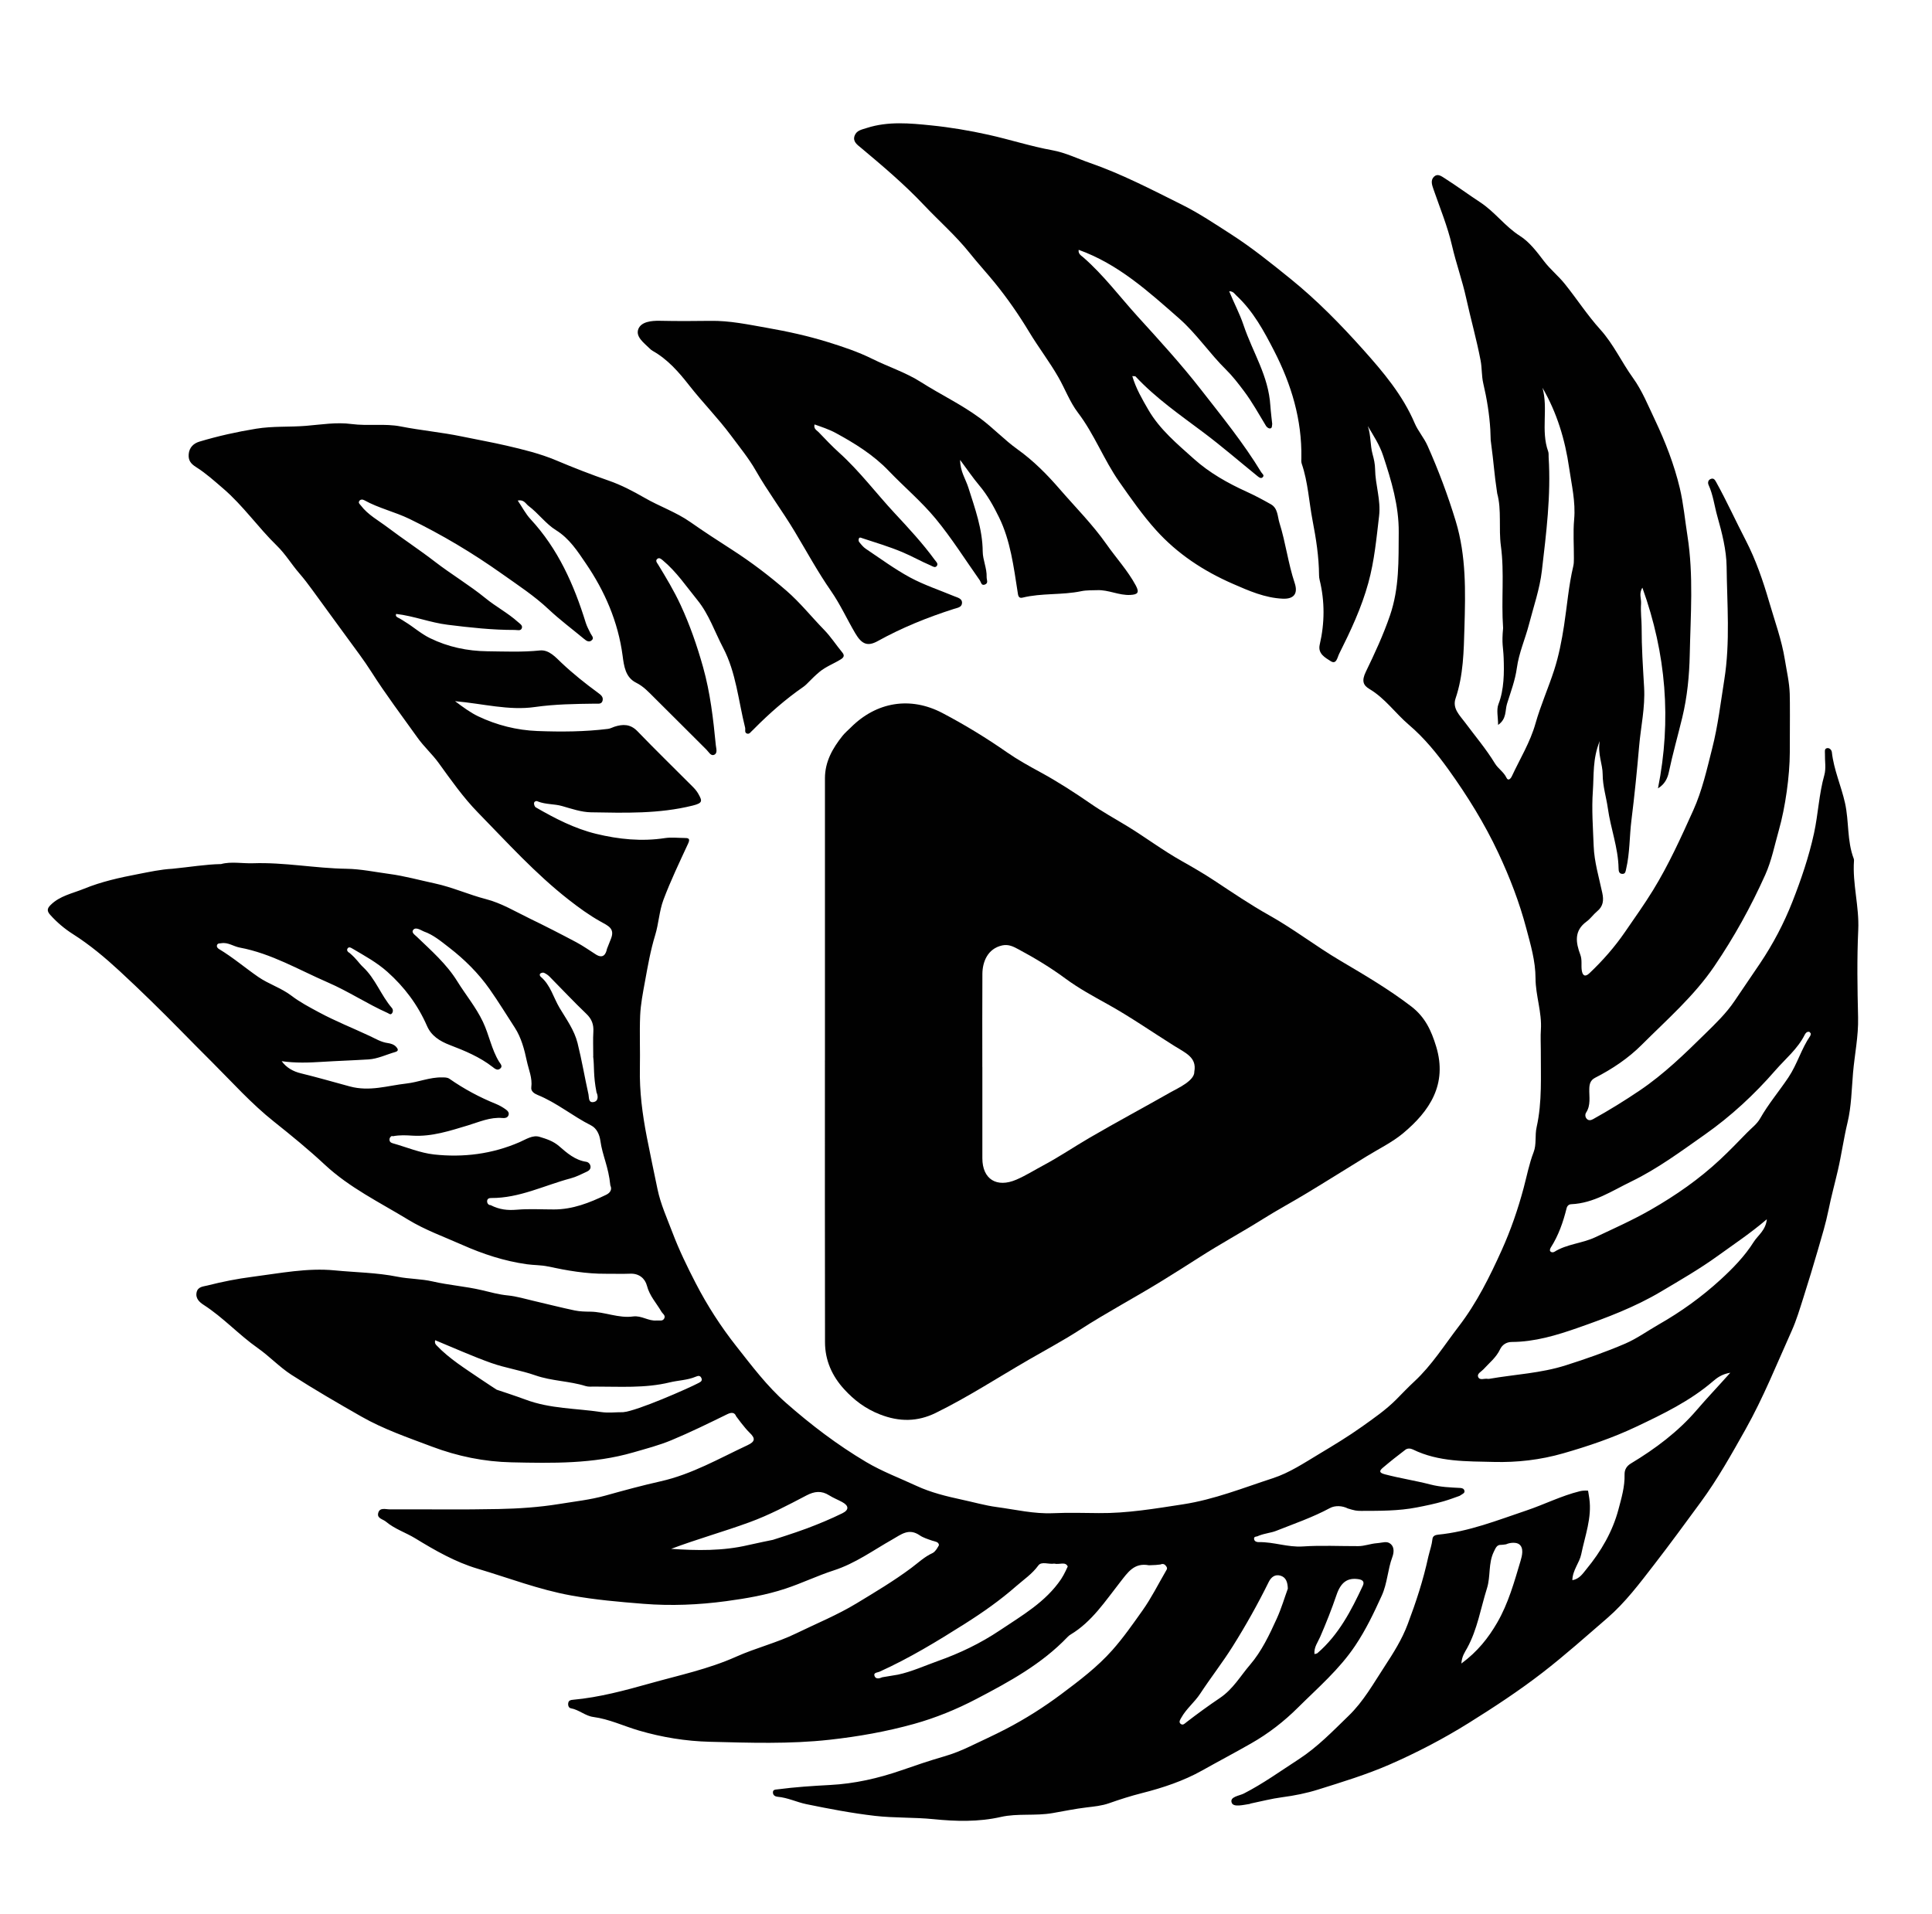<?xml version="1.0" encoding="UTF-8"?>
<svg id="Layer_1" data-name="Layer 1" xmlns="http://www.w3.org/2000/svg" viewBox="0 0 595.28 589.87">
  <defs>
    <style>
      .cls-1 {
        fill: #010101;
        stroke-width: 0px;
      }
    </style>
  </defs>
  <path class="cls-1" d="M475.23,119.39c1.88,6.48-.54,13.28,1.79,19.73.2.54.1,1.19.14,1.78.75,11.75-.74,23.42-2.09,35.02-.64,5.53-2.56,11.04-3.98,16.53-1.16,4.47-3.08,8.71-3.72,13.37-.51,3.75-1.88,7.39-3.03,11.04-.65,2.07-.04,4.63-2.75,6.53,0-2.39-.57-4.64.11-6.4,1.76-4.5,1.77-9.79,1.6-14.28-.13-3.48-.64-4.16-.17-9.17-.61-8.84.44-17-.68-25.29-.73-5.47.27-11.09-1.14-16.21-1.02-6.79-.9-8.2-2-16.4,0,0-.06-2.17-.12-3.27-.27-4.57-1.06-9.54-2.17-14.23-.54-2.31-.37-4.72-.83-7.09-1.23-6.45-3.03-12.76-4.43-19.15-1.2-5.48-3.11-10.74-4.37-16.2-1.36-5.92-3.72-11.61-5.71-17.37-.48-1.38-.97-2.8.18-3.9,1.08-1.03,2.23-.16,3.25.49,3.74,2.38,7.31,5.02,11,7.44,4.53,2.98,7.63,7.44,12.22,10.35,2.94,1.86,5.23,4.92,7.39,7.76,1.96,2.57,4.47,4.57,6.45,7.05,3.7,4.61,6.93,9.62,10.88,13.99,4.11,4.54,6.59,10.09,10.12,14.98,2.81,3.9,4.66,8.52,6.75,12.91,3.21,6.77,5.93,13.78,7.66,21.04,1.13,4.77,1.58,9.79,2.35,14.66,1.92,12.24.96,24.47.71,36.65-.13,6.38-.76,12.97-2.31,19.38-1.36,5.62-2.95,11.18-4.14,16.85-.39,1.85-1.25,3.69-3.34,4.96,4.2-21.01,2.53-41.47-4.8-61.84-1.14,1.77-.31,3.35-.41,4.87-.17,2.58.17,5.23.17,6.92,0,6.99.38,12.01.77,18.98.35,6.12-1.01,12.04-1.53,18.02-.66,7.63-1.43,15.29-2.38,22.89-.62,4.99-.47,10.07-1.63,14.99-.16.69-.19,1.51-1.1,1.52-1.09.02-1.22-.88-1.23-1.7-.11-6.35-2.44-12.3-3.3-18.48-.49-3.49-1.6-6.88-1.6-10.51,0-3.15-1.61-6.21-.9-10.25-2.24,5.51-1.77,10.47-2.12,15.37-.41,5.7.04,11.37.25,17.02.18,4.84,1.64,9.65,2.66,14.45.48,2.24.28,4.1-1.61,5.64-1.15.95-2.02,2.26-3.22,3.13-3.94,2.85-3.35,6.49-1.94,10.26.59,1.58.22,3.16.43,4.73.22,1.62.98,2.26,2.35.97,4.11-3.89,7.8-8.09,11.03-12.8,2.9-4.23,5.88-8.39,8.57-12.77,4.84-7.87,8.63-16.26,12.41-24.64,2.75-6.09,4.21-12.67,5.85-19.15,1.77-6.95,2.59-14.06,3.72-21.12,1.85-11.65.84-23.26.71-34.85-.06-5.08-1.42-10.41-2.87-15.54-.9-3.19-1.28-6.54-2.69-9.62-.27-.58-.21-1.46.6-1.81.98-.43,1.36.24,1.79,1.02,3.22,5.82,5.97,11.89,9.03,17.79,3.15,6.09,5.35,12.52,7.24,19,1.72,5.92,3.88,11.79,4.85,17.85.55,3.46,1.39,6.95,1.5,10.51.09,2.95.05,8.73.02,18.1-.02,7.24-1.39,16.93-3.36,23.88-1.32,4.65-2.25,9.46-4.22,13.84-4.4,9.8-9.57,19.15-15.65,28.1-6.31,9.29-14.64,16.49-22.41,24.27-4.11,4.12-9.07,7.44-14.33,10.13-1.49.76-1.78,1.95-1.81,3.45-.06,2.45.52,4.99-.98,7.29-.36.55-.32,1.4.24,1.96.59.59,1.31.39,1.94.04,4.92-2.73,9.7-5.68,14.37-8.84,7.43-5.02,13.84-11.26,20.16-17.48,3.17-3.11,6.49-6.29,9.07-10.14,2.57-3.84,5.21-7.64,7.79-11.49,4.04-6.02,7.37-12.35,10.01-19.07,2.69-6.86,5.05-13.78,6.64-21.05,1.29-5.95,1.52-12.05,3.18-17.94.58-2.04.13-4.37.19-6.56.02-.65-.25-1.59.68-1.74.76-.12,1.38.59,1.45,1.26.6,5.4,2.87,10.37,4.05,15.64,1.28,5.72.58,11.68,2.7,17.19.07.18.08.4.07.59-.51,7.16,1.65,14.14,1.31,21.34-.42,8.97-.26,17.98-.05,26.96.14,5.78-1.07,11.43-1.56,17.12-.43,5.06-.5,10.3-1.69,15.26-1.17,4.86-1.84,9.8-2.96,14.66-.94,4.09-2.07,8.16-2.9,12.3-.82,4.07-2.04,8.06-3.2,12.06-1.45,4.99-2.95,9.96-4.53,14.91-1.11,3.47-2.14,6.99-3.63,10.3-4.58,10.18-8.72,20.56-14.21,30.33-4.31,7.67-8.59,15.33-13.81,22.44-4.72,6.43-9.42,12.87-14.31,19.19-4.5,5.82-8.91,11.71-14.46,16.51-6.57,5.67-13.04,11.46-19.94,16.8-7.29,5.64-14.97,10.67-22.73,15.52-7.8,4.87-16.04,9.17-24.47,12.85-7.1,3.09-14.6,5.38-22.01,7.7-3.5,1.1-7.27,1.86-11.01,2.35-3.29.43-6.52,1.28-9.77,1.95-.1.02-.18.11-.27.12-1.94.28-4.96,1.09-5.52-.33-.75-1.9,2.29-2.15,3.72-2.88,5.91-3.03,11.26-6.89,16.81-10.49,5.89-3.81,10.55-8.7,15.46-13.45,4.6-4.43,7.69-10.01,11.14-15.28,2.69-4.11,5.34-8.31,7.08-12.97,2.56-6.8,4.74-13.37,6.36-20.82.6-2.44,1.04-3.45,1.27-5.45.11-.92.86-1.22,1.73-1.31,9.51-.93,18.27-4.44,27.22-7.45,5.53-1.86,10.75-4.53,16.43-5.93,1.35-.33,2.56-.17,2.56-.17,0,0,.19.98.39,2.4.84,5.95-1.34,11.51-2.49,17.18-.54,2.64-2.65,4.85-2.74,7.99,2.21-.36,3.25-2.08,4.34-3.4,4.5-5.46,8.05-11.55,9.87-18.4.92-3.47,1.98-7.04,1.88-10.73-.04-1.59.69-2.67,1.97-3.44,7.52-4.53,14.55-9.79,20.24-16.43,3.19-3.72,6.59-7.28,10.37-11.52-2.62.43-4.12,1.59-5.32,2.62-7.09,6.1-15.4,10.1-23.71,14.04-7.2,3.41-14.73,5.96-22.43,8.17-7.05,2.03-14.22,2.84-21.35,2.66-8.4-.21-17.06.04-24.98-3.84-.74-.36-1.67-.42-2.31.07-2.36,1.79-4.69,3.63-6.95,5.55-1.15.97-1.19,1.56.62,2.03,4.67,1.23,9.45,1.95,14.08,3.15,3.07.79,6.04.89,9.09,1.05.62.03,1.21.19,1.35.92.14.69-.64.94-1.5,1.52-1.42.5-3.06,1.13-4.91,1.67-2.7.78-5.51,1.36-8.3,1.9-5.72,1.11-11.42,1.04-17.16,1.06-1.39,0-1.96-.1-4.05-.74-1.73-.88-3.94-.98-5.53-.13-5.33,2.87-10.96,4.8-16.62,7.04-1.56.61-3.26.69-5.37,1.5-.46.38-1.6.02-1.36,1.12.14.64.84.86,1.45.84,4.56-.1,8.88,1.64,13.53,1.33,5.67-.38,11.38-.08,17.08-.1,1.97,0,3.65-.74,5.81-.91,1.84-.14,3.06-.79,4.26.3,1.14,1.03.9,2.76.45,3.97-1.45,3.88-1.52,8.07-3.27,11.91-2.42,5.31-4.87,10.48-8.17,15.4-4.92,7.35-11.5,12.98-17.63,19.07-4.29,4.27-9.07,8-14.49,11.08-4.97,2.84-10.08,5.53-15.07,8.33-5.69,3.19-12.06,5.32-18.5,6.95-3.42.87-6.8,1.94-10.13,3.12-2.25.8-4.71,1.03-6.91,1.29-3.52.42-7.04,1.15-10.48,1.75-5.35.94-10.83.03-15.94,1.19-6.98,1.59-13.97,1.37-20.76.69-6.05-.61-12.09-.33-18.07-1.02-7.1-.82-14.14-2.17-21.15-3.61-2.95-.61-5.74-2.01-8.81-2.27-.73-.06-1.41-.42-1.47-1.24-.08-1.02.77-.96,1.45-1.05,5.39-.71,10.8-1.06,16.23-1.35,7.44-.39,14.75-2.04,21.88-4.51,4.34-1.51,8.72-3,13.15-4.28,2.76-.8,5.4-1.85,7.98-3.09,3.73-1.79,7.5-3.49,11.16-5.4,5.96-3.11,11.62-6.69,17.02-10.73,5.56-4.16,11.1-8.35,15.71-13.55,3.39-3.82,6.32-8.03,9.29-12.21,2.72-3.83,4.77-7.98,7.11-11.99.48-.82.71-1.06-.03-1.91-.66-.76-1.54-.27-1.54-.27q-1.17.18-3.55.24c-4.61-.87-6.52,2.21-8.93,5.27-4.56,5.8-8.65,12.14-15.22,16.08-.34.2-.66.46-.93.75-7.99,8.37-17.94,13.78-28.06,19.08-6.18,3.24-12.63,5.86-19.22,7.7-8.48,2.36-17.17,3.91-26.06,4.89-12.37,1.37-24.67.93-36.95.62-7.22-.18-14.6-1.35-21.78-3.46-4.69-1.37-9.16-3.54-14.1-4.19-2.41-.32-4.38-2.23-6.88-2.67-.7-.12-.96-1-.77-1.75.17-.7.78-.82,1.41-.87,8.14-.74,16.07-2.89,23.83-5.07,8.87-2.49,17.94-4.39,26.5-8.22,5.96-2.67,12.51-4.27,18.42-7.15,6.24-3.04,12.73-5.68,18.64-9.27,5.72-3.47,11.5-6.91,16.89-10.93,2.11-1.58,4.06-3.45,6.53-4.57.99-.44,1.97-2.43,1.97-2.43-.04-1.08-1.3-1.13-2.09-1.4-1.31-.45-2.79-.92-3.79-1.61-3.43-2.37-5.74-.29-8.51,1.27-5.91,3.34-11.39,7.37-18.02,9.51-5.04,1.63-9.86,3.97-14.93,5.64-5.93,1.96-11.96,2.99-18.15,3.83-8.54,1.16-17.08,1.5-25.54.83-7.41-.59-14.87-1.23-22.28-2.57-9.96-1.8-19.3-5.42-28.89-8.27-6.81-2.03-13.06-5.61-19.16-9.34-2.95-1.8-6.31-2.85-9.03-5.14-.94-.79-2.75-.97-2.4-2.57.41-1.92,2.27-1.22,3.55-1.22,11.19-.05,22.38.14,33.57-.1,6.23-.13,12.45-.54,18.67-1.55,4.74-.78,9.52-1.28,14.18-2.58,5.66-1.58,11.35-3.13,17.06-4.41,9.65-2.17,18.02-7.04,26.78-11.13,2.46-1.15,2.42-2.15.62-3.87-1.56-1.49-4.13-5.04-4.13-5.04-.43-1.17-1.37-1.3-2.69-.66-5.7,2.79-11.4,5.59-17.25,8.03-3.79,1.58-7.81,2.62-11.77,3.77-12.3,3.57-24.93,3.33-37.53,3.05-8.41-.19-16.56-1.85-24.51-4.85-7.39-2.79-14.87-5.34-21.75-9.27-7.25-4.14-14.49-8.33-21.51-12.85-3.69-2.38-6.77-5.7-10.37-8.23-5.83-4.09-10.64-9.42-16.64-13.29-1.31-.84-2.64-2-2.21-3.92.39-1.75,2.06-1.76,3.32-2.08,4.59-1.17,9.18-2.08,13.93-2.69,8.43-1.08,16.85-2.8,25.31-1.97,6.44.63,12.93.67,19.36,1.96,3.5.7,7.25.63,10.81,1.45,4.98,1.15,10.09,1.5,15.09,2.67,2.64.62,5.31,1.38,8.08,1.64,2.71.26,5.36,1.09,8.03,1.7,4.19.97,8.37,2.05,12.58,2.93,1.54.32,3.19.36,4.73.37,4.49.03,8.74,2.09,13.22,1.48,2.64-.36,4.74,1.48,7.26,1.24.85-.08,1.93.35,2.4-.71.39-.9-.54-1.37-.92-2.03-1.53-2.62-3.64-4.84-4.45-7.97-.57-2.21-2.41-3.83-5.16-3.71-2.49.1-4.99,0-7.49.02-6.04.05-11.94-.98-17.82-2.24-2.12-.46-4.33-.39-6.51-.69-6.99-.98-13.55-3.14-19.97-5.99-5.6-2.49-11.39-4.55-16.67-7.77-8.76-5.34-18-9.8-25.67-16.95-4.96-4.63-10.29-8.98-15.6-13.21-7-5.56-12.89-12.16-19.14-18.4-3.17-3.16-6.32-6.34-9.45-9.53-6.2-6.31-12.53-12.52-19.01-18.51-4.44-4.1-9.16-8.07-14.36-11.37-2.54-1.61-4.94-3.62-7.01-5.94-1.05-1.18-.97-1.95.09-3.01,2.87-2.88,6.78-3.58,10.32-5.03,5.37-2.2,11.06-3.45,16.71-4.53,3.44-.66,6.9-1.43,10.5-1.63,5.44-.53,10.21-1.36,15.03-1.45,3.07-.85,6.55-.14,9.84-.25,9.65-.33,19.16,1.56,28.75,1.7,4.51.07,8.86,1.01,13.22,1.59,4.68.62,9.38,1.93,14.05,2.93,5.44,1.17,10.46,3.47,15.81,4.85,4.7,1.21,9.06,3.85,13.5,6,4.81,2.33,9.57,4.77,14.29,7.28,2.08,1.11,4.02,2.49,6.02,3.76,2.21,1.4,3.09-.07,3.41-1.72l1.27-3.21c1.18-3.08-.83-3.87-3.34-5.27-3.42-1.91-6.63-4.26-9.73-6.68-10.24-8.01-18.95-17.65-27.99-26.9-4.52-4.63-8.28-10.01-12.1-15.28-1.97-2.71-4.49-4.95-6.47-7.73-4.81-6.74-9.81-13.35-14.26-20.35-2.27-3.57-4.85-6.94-7.34-10.36-3.59-4.95-7.23-9.86-10.81-14.82-1.27-1.76-2.63-3.53-4-5.11-2.41-2.77-4.27-5.94-6.93-8.53-5.77-5.61-10.38-12.33-16.52-17.6-2.69-2.31-5.36-4.73-8.35-6.61-1.72-1.08-2.46-2.14-2.3-4.02.18-2.06,1.52-3.31,3.29-3.84,5.73-1.72,11.52-3.01,17.47-3.98,5.2-.85,10.28-.47,15.39-.89,4.66-.38,9.33-1.18,14-.56,5.07.67,10.28-.22,15.18.75,6.25,1.23,12.59,1.79,18.84,3.09,4.58.96,9.27,1.78,13.82,2.84,5.11,1.19,10.26,2.43,15.23,4.52,5.31,2.24,10.74,4.36,16.23,6.26,3.81,1.32,7.47,3.24,10.98,5.26,4.63,2.68,9.74,4.41,14.16,7.51,4.21,2.96,8.53,5.75,12.86,8.54,5.9,3.8,11.46,8.03,16.76,12.63,4.22,3.67,7.69,8.04,11.57,12.02,2.1,2.16,3.68,4.65,5.57,6.93.69.83.69,1.47-.4,2.15-2.18,1.36-4.65,2.25-6.63,3.91-2.58,2.17-3.7,3.72-4.89,4.55-5.53,3.83-10.56,8.25-15.28,13.02-.14.14-.27.3-.43.42-.52.42-.91,1.26-1.7.99-.85-.29-.42-1.21-.58-1.84-2.08-8.27-2.77-16.98-6.79-24.62-2.57-4.9-4.36-10.3-7.86-14.61-3.43-4.22-6.49-8.8-10.73-12.33-.48-.39-1.03-.88-1.59-.5-.84.58-.15,1.29.17,1.82,2.47,4.06,4.92,8.13,6.92,12.45,2.87,6.19,5.08,12.58,6.93,19.17,2.22,7.92,3.14,15.99,3.93,24.1.1.98.64,2.49-.62,2.94-.96.34-1.61-.97-2.3-1.65-5.39-5.35-10.73-10.74-16.13-16.08-1.68-1.67-3.25-3.4-5.49-4.51-3.34-1.66-3.76-5.13-4.19-8.37-1.39-10.43-5.49-19.86-11.33-28.41-2.53-3.71-5.02-7.65-9.21-10.25-3.12-1.93-5.41-5.19-8.44-7.46-.9-.67-1.38-2.04-3.33-1.66,1.37,2.02,2.42,4.09,3.94,5.73,8.49,9.16,13.39,20.2,17.02,31.94.35,1.13.95,2.18,1.46,3.25.36.76,1.35,1.52.19,2.29-.76.5-1.5-.01-2.15-.55-3.65-3.04-7.48-5.89-10.93-9.13-4.42-4.16-9.43-7.43-14.35-10.92-9.06-6.43-18.52-12.08-28.5-16.93-4.55-2.21-9.54-3.31-13.97-5.78-.49-.27-1.23-.33-1.58.33-.29.54.23.9.52,1.28,2.2,2.91,5.45,4.63,8.26,6.76,4.79,3.62,9.82,6.91,14.59,10.59,5.06,3.9,10.6,7.19,15.55,11.22,3.23,2.64,6.93,4.57,10.02,7.35.56.5,1.5,1.02,1.2,1.89-.33.95-1.39.56-2.13.56-6.95.02-13.82-.74-20.73-1.6-5.42-.67-10.41-2.71-15.87-3.34-.32.8.33,1.03.96,1.34.61.31,1.17.72,1.76,1.08,2.62,1.58,4.89,3.67,7.68,5.03,5.6,2.75,11.57,3.99,17.72,4.06,5.37.06,10.75.31,16.14-.25,2.85-.3,4.89,2.12,6.75,3.87,3.53,3.32,7.29,6.32,11.18,9.17.84.62,1.69,1.23,1.42,2.39-.28,1.21-1.38.95-2.23.96-6.24.08-12.42.15-18.66,1.04-8.01,1.15-16-1.05-24.57-1.8,2.5,1.88,4.82,3.57,7.14,4.67,5.7,2.71,11.88,4.28,18.22,4.52,7.27.28,14.55.24,21.79-.66.67-.08,1.3-.45,1.95-.66,2.61-.84,4.92-.86,7.08,1.37,5.55,5.75,11.27,11.33,16.92,16.99.7.7,1.35,1.41,1.85,2.31,1.23,2.19,1.44,2.84-1.75,3.63-10.37,2.58-20.85,2.25-31.33,2.07-2.97-.05-5.96-1.09-8.87-1.92-2.47-.71-4.99-.44-7.52-1.43-.31-.23-1.11-.09-1.15.55-.03.42.21,1.09.55,1.28,5.9,3.41,11.97,6.55,18.6,8.16,6.93,1.68,13.99,2.41,21.16,1.31,1.95-.3,3.99-.05,5.99-.04,1.17,0,1.94.09,1.19,1.7-2.65,5.73-5.39,11.44-7.61,17.34-1.3,3.46-1.46,7.34-2.55,10.9-1.44,4.7-2.28,9.54-3.15,14.32-.63,3.45-1.33,6.98-1.48,10.5-.22,5.38.03,10.79-.08,16.18-.15,7.14.76,14.1,2.12,21.14,1.05,5.39,2.19,10.77,3.31,16.15.96,4.63,2.94,8.96,4.61,13.37,2.04,5.38,4.55,10.54,7.18,15.63,3.54,6.85,7.7,13.31,12.5,19.4,4.79,6.08,9.45,12.29,15.25,17.4,7.7,6.78,15.85,12.99,24.75,18.27,4.98,2.95,10.32,4.94,15.48,7.34,4.39,2.04,9.22,3.23,14.05,4.27,3.57.76,7.1,1.79,10.72,2.27,5.77.77,11.46,2.15,17.36,1.89,4.69-.2,9.39-.08,14.08-.03,8.75.09,17.29-1.38,25.92-2.7,9.68-1.49,18.57-5.08,27.7-8.05,5.14-1.67,9.75-4.77,14.44-7.58,4.4-2.64,8.76-5.28,12.94-8.25,3.7-2.64,7.44-5.21,10.66-8.45,1.83-1.85,3.62-3.74,5.52-5.5,5.42-5.02,9.29-11.25,13.74-17.04,5.55-7.24,9.53-15.3,13.22-23.47,2.78-6.16,5-12.6,6.76-19.19.98-3.67,1.69-7.44,3.08-11.04.92-2.38.33-5.09.91-7.66,1.75-7.81,1.25-15.79,1.29-23.72,0-2.1-.12-4.2.02-6.29.36-5.4-1.64-10.56-1.65-15.87-.01-5.34-1.52-10.36-2.84-15.35-2.11-8-5.09-15.74-8.63-23.29-4.27-9.1-9.55-17.6-15.34-25.66-3.53-4.91-7.48-9.78-12.22-13.81-4.15-3.54-7.3-8.14-12.12-11.01-1.92-1.14-2.51-2.47-1.14-5.31,2.73-5.64,5.39-11.35,7.45-17.38,2.91-8.5,2.62-16.99,2.69-25.59.07-8.21-2.26-15.93-4.8-23.63-1.09-3.32-2.95-6.14-4.73-9.13,1,2.84.7,5.87,1.47,8.65.43,1.56.76,3.04.78,4.62.06,4.84,1.82,9.51,1.23,14.45-.82,6.91-1.44,13.8-3.31,20.59-2.11,7.71-5.46,14.81-9,21.88-.56,1.13-.84,3.4-2.62,2.24-1.63-1.06-4.02-2.26-3.36-5.09,1.54-6.65,1.59-13.3-.03-19.94-.12-.48-.18-.98-.18-1.48-.04-5.65-.92-11.24-1.98-16.74-1.13-5.86-1.41-11.89-3.36-17.6-.19-.54-.12-1.19-.11-1.79.2-11.75-3.07-22.62-8.39-32.96-3.17-6.17-6.46-12.26-11.64-17.06-.55-.51-.93-1.32-2.21-1.32,1.45,3.57,3.22,6.86,4.41,10.39,2.91,8.65,7.69,15.57,8.28,24.9.09,1.48.57,5.6.57,5.6-.12.56.07,1.35-.72,1.4-.38.02-.95-.4-1.18-.77-2.21-3.62-4.22-7.32-6.8-10.75-1.73-2.3-3.54-4.66-5.5-6.58-5.12-5.03-9.12-11.1-14.49-15.81-9.4-8.24-18.69-16.74-30.94-21.14-.22,1.25.79,1.78,1.45,2.35,6.25,5.45,11.21,12.12,16.75,18.22,6.65,7.31,13.36,14.65,19.44,22.45,6.47,8.3,13.14,16.5,18.62,25.53.29.47,1.04.89.46,1.5-.52.55-1.11.1-1.58-.28-5.53-4.48-10.92-9.15-16.6-13.42-7.28-5.47-14.78-10.64-21.03-17.34-.1-.1-.37-.04-.99-.1,1.13,3.85,3.07,7.14,4.96,10.41,3.53,6.08,8.94,10.54,14.05,15.13,4.78,4.28,10.42,7.46,16.31,10.13,2.53,1.15,4.98,2.47,7.4,3.84,2.17,1.24,2.01,3.79,2.63,5.75,1.91,6.06,2.66,12.44,4.68,18.5,1.08,3.23-.2,4.98-3.67,4.83-5.5-.24-10.43-2.42-15.42-4.6-9.02-3.94-17.06-9.24-23.62-16.52-4.16-4.62-7.73-9.75-11.32-14.87-4.79-6.83-7.69-14.7-12.76-21.35-2.49-3.27-3.95-7.3-6.02-10.91-2.75-4.8-6.13-9.18-8.99-13.93-3.19-5.3-6.75-10.43-10.65-15.22-2.48-3.04-5.23-6.03-7.64-9.06-4.33-5.42-9.49-9.91-14.19-14.89-6-6.35-12.66-11.99-19.35-17.59-1.1-.92-2.61-1.9-1.97-3.7.6-1.67,2.15-1.89,3.75-2.41,6.57-2.12,13.35-1.46,19.84-.8,5.84.59,11.79,1.59,17.65,2.89,6.62,1.47,13.08,3.58,19.77,4.79,3.92.71,7.64,2.55,11.45,3.87,9.84,3.41,19.06,8.23,28.35,12.86,5.29,2.63,10.24,5.96,15.22,9.16,6.41,4.12,12.33,8.9,18.27,13.7,8.19,6.62,15.51,14.12,22.44,21.87,6.1,6.82,12.15,13.97,15.85,22.67,1.02,2.39,2.87,4.47,3.96,6.93,3.36,7.55,6.24,15.22,8.66,23.17,3.29,10.84,3.01,21.79,2.7,32.74-.21,7.33-.32,14.8-2.74,21.94-1.05,3.1,1.32,5.24,2.92,7.4,3.11,4.19,6.5,8.17,9.22,12.64.98,1.61,2.7,2.6,3.55,4.4.51,1.08,1.28.34,1.67-.5,2.5-5.37,5.63-10.42,7.27-16.23,1.58-5.58,3.96-10.92,5.75-16.45,1.44-4.46,2.33-9.08,3.05-13.73.94-6.11,1.41-12.3,2.85-18.34.18-.76.17-1.58.18-2.38.02-4-.28-8.02.08-11.98.49-5.43-.8-10.71-1.55-15.91-1.23-8.56-3.74-17.01-8.26-24.73ZM86.76,326.97c1.53,2.09,3.59,3.2,5.92,3.77,5.05,1.23,10.06,2.68,15.04,4.03,6.21,1.69,11.73-.24,17.5-.88,3.67-.41,7.19-1.96,10.98-1.89.8.02,1.6-.04,2.31.45,4.48,3.13,9.26,5.69,14.33,7.74,1,.41,1.97.96,2.85,1.58.62.44,1.36,1.04.95,1.98-.33.75-1.12.83-1.81.77-3.79-.35-7.24,1.24-10.68,2.28-5.59,1.68-11.08,3.5-17,3.16-2.05-.12-3.84-.25-6.15.18-.33-.27-.92.3-.98.85-.08.69.26,1.11.95,1.3,4.25,1.19,8.43,2.98,12.75,3.46,9.04.99,17.94-.13,26.4-3.81,1.94-.85,4.02-2.26,6.1-1.63,2.08.63,4.22,1.29,6.06,2.89,2.4,2.09,4.92,4.31,8.35,4.81.67.1,1.25.69,1.32,1.46.08.82-.53,1.3-1.16,1.59-1.62.75-3.24,1.6-4.95,2.05-8.13,2.16-15.82,6.12-24.5,6.06-.62,0-1.23.19-1.25.97-.02.71.47,1.25,1.07,1.22,2.81,1.43,5.24,1.65,8.15,1.41,3.77-.32,7.58-.07,11.38-.08,5.78,0,10.96-2.05,16.07-4.51,1.43-.69,1.84-1.79,1.3-2.87-.59-5.93-2.42-9.11-3.08-13.81-.25-1.77-1.06-3.8-2.87-4.71-5.65-2.84-10.55-6.98-16.44-9.37-1.1-.45-2.13-1.16-1.97-2.35.39-2.88-.82-5.46-1.38-8.13-.75-3.55-1.72-7.21-3.69-10.25-2.57-3.96-5.03-7.99-7.76-11.87-3.48-4.96-7.8-9.2-12.41-12.77-2.75-2.13-4.99-4-7.83-5-.74-.26-2.41-1.51-3.26-.57-.76.83.43,1.58,1.03,2.15,4.47,4.31,9.19,8.41,12.49,13.75,2.59,4.19,5.76,7.97,7.91,12.5,1.92,4.03,2.64,8.5,4.99,12.31.41.66,1.19,1.36.35,2.08-.86.74-1.63.09-2.37-.49-3.95-3.08-8.57-4.99-13.14-6.74-3.24-1.24-5.76-2.9-7.06-5.89-2.84-6.5-6.95-11.98-12.2-16.67-3.27-2.92-7.09-4.99-10.83-7.2-.53-.31-1.15-.62-1.51.11-.26.51.22,1.07.63,1.22,2.47,2.12,2.74,3.02,4.24,4.43,3.79,3.56,5.48,8.65,8.84,12.56.38.44.44,1.15.02,1.68-.44.55-.87.08-1.3-.12-6.31-2.81-12.07-6.66-18.44-9.42-8.95-3.88-17.42-8.93-27.14-10.74-1.95-.36-3.64-1.71-5.73-1.34-.47.08-1.06-.04-1.27.55-.21.57.2,1,.6,1.24,4.24,2.54,8,5.76,12.06,8.57,3.29,2.27,7.11,3.4,10.3,5.84,2.56,1.96,5.52,3.51,8.37,5.05,5.09,2.75,10.5,4.89,15.75,7.35,1.79.84,3.46,1.88,5.5,2.16.93.13,1.97.43,2.67,1.24.55.64.73,1.21-.35,1.52-2.74.79-5.43,2.11-8.2,2.28-4.76.3-9.53.45-14.3.75-4.13.26-8.32.41-12.54-.21ZM557.94,318.51c-.14-.16-.29-.51-.5-.55-.71-.12-1.14.42-1.39.93-2.16,4.33-5.96,7.41-9.03,10.94-6.42,7.39-13.63,14.09-21.73,19.79-7.35,5.17-14.57,10.54-22.68,14.47-5.93,2.87-11.55,6.69-18.48,6.99-.77.03-1.26.51-1.45,1.29-1.05,4.24-2.48,8.33-4.85,12.05-.19.3-.37.84-.23,1.07.28.46.92.52,1.34.25,3.85-2.41,8.5-2.57,12.52-4.45,5.82-2.74,11.68-5.35,17.28-8.57,7.66-4.4,14.85-9.41,21.29-15.44,2.84-2.66,5.55-5.46,8.27-8.26,1.38-1.42,3.03-2.61,4.04-4.39,2.53-4.46,5.86-8.38,8.7-12.63,2.74-4.1,3.98-8.82,6.73-12.81.1-.15.1-.38.18-.67ZM544.39,375.72c-5.13,4.37-10.19,7.72-15.1,11.27-5.62,4.06-11.6,7.5-17.52,11.02-8.01,4.76-16.73,8.06-25.51,11.13-6.63,2.32-13.34,4.36-20.46,4.39-1.76,0-3.01.99-3.61,2.27-1.2,2.55-3.33,4.18-5.12,6.16-.65.71-2,1.32-1.65,2.29.46,1.26,1.93.44,2.95.64.19.04.4.01.6-.02,7.83-1.36,15.8-1.7,23.48-4.15,6.2-1.97,12.32-4.11,18.28-6.67,3.64-1.57,6.87-3.92,10.3-5.88,6.9-3.93,13.28-8.52,19.12-13.87,3.82-3.5,7.45-7.24,10.19-11.59,1.29-2.04,3.7-3.56,4.05-6.99ZM134.09,412.98c-.23.92.12,1.29.47,1.65,3.92,4.1,8.73,7.07,13.36,10.23,1.69,1.16,5.12,3.38,5.12,3.38,0,0,6.04,1.98,8.89,3.05,7.59,2.85,15.49,2.66,23.24,3.83,2.24.34,4.66.02,6.82.05,4.27-.35,20.2-7.39,23.23-8.99.69-.36,1.28-.7.88-1.56-.39-.83-1.01-.69-1.75-.38-2.55,1.08-5.35,1.1-8.02,1.75-7.61,1.85-15.44,1.27-23.2,1.29-.9,0-1.85.1-2.68-.16-5.06-1.58-10.44-1.53-15.5-3.3-4.44-1.56-9.18-2.25-13.61-3.82-5.79-2.06-11.4-4.6-17.25-7.01ZM324.83,481.83c-1.68.3-3.92-.78-4.9.57-1.92,2.64-4.5,4.34-6.87,6.42-4.93,4.32-10.21,8.03-15.74,11.53-8.53,5.4-17.13,10.64-26.35,14.8-.62.28-1.96.23-1.49,1.37.41,1.02,1.57.68,2.37.33l4.8-.8c4.15-.87,8.7-2.92,12.37-4.22,6.72-2.38,13.11-5.45,19.09-9.46,6.86-4.6,14.07-8.7,18.84-15.77.96-1.42,2.04-3.89,2.04-3.89-.75-1.6-2.47-.49-4.15-.87ZM206.77,477.28c7.96.55,15.94.69,23.78-1.16,2.11-.5,7.58-1.61,7.58-1.61,0,0,6.63-2.08,10.49-3.53,3.7-1.39,7.37-2.92,10.92-4.66,2.14-1.05,2.01-2.35-.07-3.47-1.31-.71-2.72-1.26-3.97-2.05-2.37-1.51-4.55-1.27-6.99.01-5.76,3.02-11.51,6.07-17.67,8.31-7.95,2.9-16.08,5.16-24.07,8.17ZM396.8,489.53c-.06-2.1-.63-3.49-2.25-3.98-1.69-.51-2.89.44-3.62,1.91-3.37,6.82-7.07,13.43-11.12,19.88-3.15,5.01-6.78,9.65-10.01,14.57-1.76,2.68-4.3,4.65-5.83,7.42-.28.51-.91,1.32-.18,1.89.7.55,1.26-.12,1.81-.55,3.35-2.58,6.82-5.11,10.27-7.43,4.09-2.76,6.31-6.77,9.28-10.22,3.58-4.17,5.98-9.26,8.26-14.28,1.41-3.11,2.38-6.42,3.4-9.22ZM450.28,512.61c4.99-3.67,8.31-7.89,11.04-12.61,3.43-5.93,5.24-12.49,7.18-18.98.48-1.61,1.1-4.02-.44-5.16-.82-.61-2.67-.59-4.01.02,0,0-1.09.18-1.58.17-1.26-.04-1.63.94-2.21,2.14-1.74,3.59-.93,7.53-2.1,11.25-1.94,6.16-2.94,12.62-6.1,18.4-.68,1.25-1.63,2.45-1.79,4.79ZM182.79,325.48c0-2.92-.11-5.22.03-7.51.14-2.24-.46-3.94-2.15-5.55-3.89-3.72-7.57-7.66-11.36-11.49-.48-.48-1.08-.88-1.7-1.16-.28-.13-.82,0-1.09.2-.35.28-.22.76.1,1.03,3.01,2.54,3.89,6.4,5.81,9.61,2.07,3.45,4.53,6.83,5.52,10.8,1.31,5.23,2.2,10.56,3.37,15.82.2.91-.08,2.66,1.57,2.37,1.67-.3,1.32-2.13.91-2.96-1.06-5.42-.62-7.87-1.04-11.15ZM405.01,509.71c.39-.12.72-.13.91-.29,6.55-5.65,10.42-13.12,13.99-20.78.55-1.19,0-1.81-1.32-2.01-3.31-.51-5.42.84-6.78,4.83-1.49,4.39-3.2,8.68-5.04,12.94-.7,1.62-1.98,3.21-1.76,5.32Z"/>
  <path class="cls-1" d="M254.18,326.74c0-28.97,0-57.93,0-86.9,0-5.13,2.36-9.28,5.44-13.12.75-.93,1.68-1.71,2.53-2.55,7.87-7.87,18.29-9.66,28.22-4.45,6.89,3.62,13.54,7.68,19.94,12.14,3.22,2.24,6.68,4.16,10.14,6.04,5.4,2.94,10.56,6.27,15.6,9.75,3.58,2.48,7.39,4.58,11.08,6.82,5.75,3.5,11.12,7.57,16.98,10.86,3.45,1.94,6.85,3.92,10.15,6.1,5.51,3.64,11,7.37,16.75,10.59,7.6,4.26,14.48,9.6,21.97,14.02,7.44,4.4,14.91,8.78,21.82,14.07,4.32,3.3,6.22,7.5,7.71,12.39,3.53,11.64-2.03,19.91-10.21,26.73-3.31,2.76-7.47,4.79-11.26,7.12-6.13,3.77-12.22,7.6-18.38,11.32-4.47,2.71-9.09,5.18-13.51,7.96-6.44,4.04-13.12,7.66-19.53,11.77-3.81,2.44-7.65,4.87-11.51,7.25-8.39,5.18-17.11,9.78-25.41,15.15-5.02,3.24-10.38,6.11-15.6,9.13-9.58,5.53-18.87,11.6-28.82,16.48-5.52,2.7-11.12,2.82-17.17.44-4.48-1.76-7.92-4.37-11-7.74-3.74-4.08-5.9-8.92-5.91-14.47-.06-28.97-.03-57.93-.03-86.9ZM302.68,328.79c0,9.38-.01,18.76,0,28.13.01,6.5,4.45,9.18,10.46,6.6,2.93-1.26,5.58-2.95,8.36-4.43,4.89-2.61,9.46-5.71,14.23-8.49,8.27-4.82,16.71-9.33,25.02-14.06,1.99-1.13,7.36-3.49,7.24-6.32.8-4.4-2.65-5.71-6.33-8.02-6.76-4.24-13.3-8.81-20.3-12.7-4.47-2.48-8.98-4.93-13.13-7.99-4.59-3.39-9.49-6.34-14.52-9.03-1.4-.75-2.95-1.58-4.91-1.15-4.53.99-6.08,5.12-6.11,8.74-.06,9.58-.02,19.15-.02,28.73Z"/>
  <path class="cls-1" d="M333.19,182.17c-6,1.26-12.2.53-18.16,2-1.28.31-1.34-.8-1.48-1.72-1.23-7.86-2.22-15.87-5.74-23.05-1.65-3.38-3.56-6.83-6.08-9.81-1.95-2.32-3.65-4.84-5.9-7.86,0,3.54,1.72,5.93,2.53,8.5,2.05,6.47,4.37,12.79,4.43,19.75.02,2.57,1.31,5.12,1.21,7.85-.03.85.64,1.84-.53,2.3-1.13.44-1.18-.73-1.6-1.33-4.49-6.35-8.65-12.99-13.59-18.97-4.37-5.29-9.7-9.77-14.47-14.75-4.73-4.94-10.46-8.47-16.35-11.68-1.93-1.05-4.25-1.82-6.49-2.61-.34,1.36.66,1.77,1.23,2.35,2.08,2.16,4.13,4.35,6.35,6.35,6.3,5.68,11.38,12.49,17.13,18.67,4.27,4.59,8.61,9.26,12.34,14.38.41.56,1.12,1.12.65,1.82-.52.77-1.32.15-1.89-.1-2.99-1.27-5.81-2.89-8.83-4.15-4.02-1.68-8.15-2.91-12.26-4.26-.38-.13-.82-.38-1.04.06-.15.29-.14.85.06,1.09.62.77,1.27,1.59,2.08,2.13,4.5,3.01,8.88,6.25,13.63,8.82,4.31,2.32,9.03,3.88,13.57,5.77,1.08.45,2.58.71,2.41,2.22-.14,1.23-1.46,1.37-2.53,1.71-8.1,2.59-15.96,5.76-23.41,9.89-3.08,1.71-4.9,1.06-6.92-2.36-2.55-4.32-4.64-8.96-7.49-13.06-4.11-5.92-7.54-12.25-11.23-18.39-3.81-6.35-8.27-12.27-11.95-18.72-2.14-3.76-5.03-7.28-7.67-10.84-4.02-5.4-8.75-10.18-12.9-15.48-3.13-4.01-6.6-7.99-11.22-10.58-.34-.19-.65-.46-.93-.74-1.75-1.72-4.42-3.64-3.45-6.02.9-2.2,3.95-2.55,6.58-2.5,5.19.11,10.39.1,15.58.02,5.96-.1,11.7,1.14,17.52,2.16,6.31,1.11,12.52,2.47,18.63,4.36,4.7,1.46,9.32,2.99,13.79,5.21,4.94,2.46,10.27,4.15,14.97,7.15,5.96,3.8,12.35,6.82,18.12,11.06,4.11,3.02,7.55,6.74,11.61,9.64,4.94,3.53,9.13,7.78,12.99,12.24,4.85,5.61,10.12,10.87,14.42,16.99,2.99,4.27,6.56,8.12,9.06,12.76,1.19,2.22.53,2.77-1.72,2.89-3.52.18-6.7-1.63-10.23-1.47-1.11.05-3.19-.03-4.81.3Z"/>
</svg>